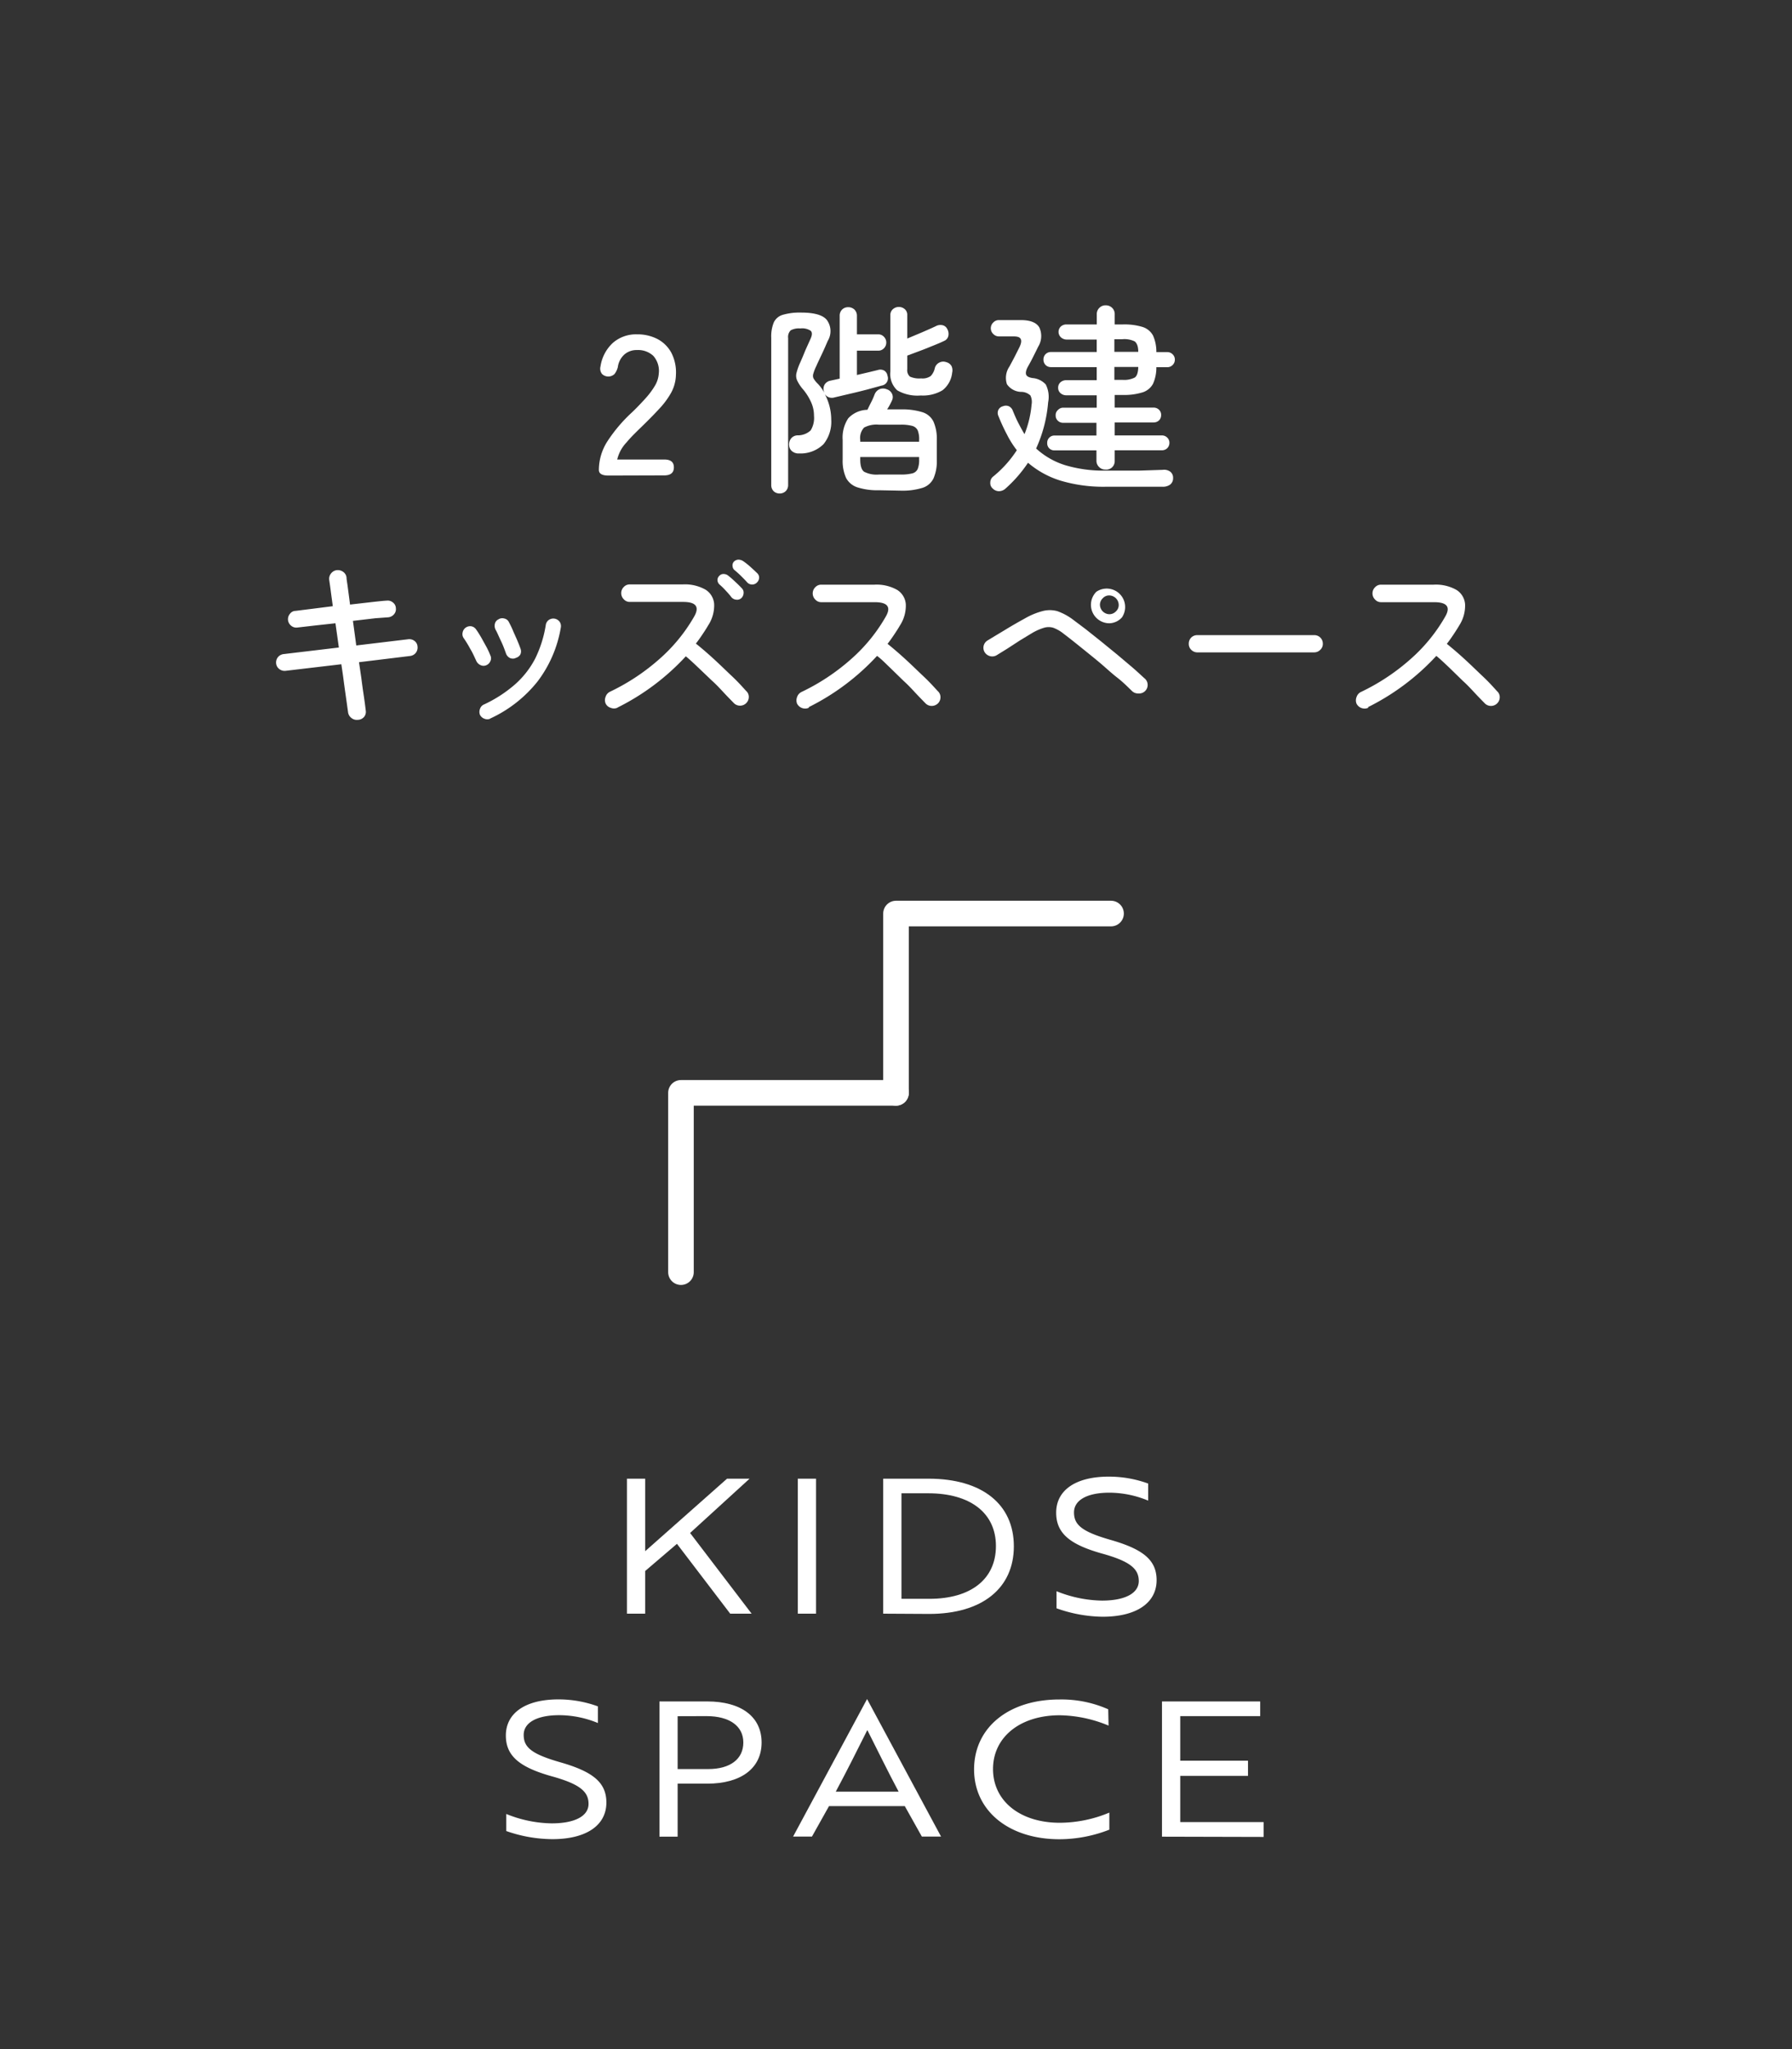 <svg xmlns="http://www.w3.org/2000/svg" viewBox="0 0 210 240"><rect x="0" y="0" width="210" height="240" fill="#333333" stroke="none"/><defs><style>.cls-1,.cls-3{fill:none;}.cls-2{fill:#fff;}.cls-3{stroke:#fff;stroke-linecap:round;stroke-linejoin:round;stroke-width:3px;}</style></defs><g id="レイヤー_2" data-name="レイヤー 2"><g id="contents"><rect class="cls-1" width="210" height="240"/><path class="cls-2" d="M71.31,55.7c-.75,0-1.13-.22-1.13-.66a6.24,6.24,0,0,1,1-3.35,17.86,17.86,0,0,1,2.91-3.42c.53-.51,1-1,1.49-1.54a9.36,9.36,0,0,0,1.15-1.52,3.2,3.2,0,0,0,.47-1.46,2.65,2.65,0,0,0-.64-2.07A2.6,2.6,0,0,0,74.64,41a2.15,2.15,0,0,0-1.46.51A2.42,2.42,0,0,0,72.4,43a2.21,2.21,0,0,1-.38.8,1.05,1.05,0,0,1-1.47,0,1,1,0,0,1-.18-.88,4.69,4.69,0,0,1,1.45-2.76,4.11,4.11,0,0,1,2.82-1,5.07,5.07,0,0,1,2.41.55,3.92,3.92,0,0,1,1.63,1.62,5,5,0,0,1,.53,2.57,4.58,4.58,0,0,1-.54,2.06,9.47,9.47,0,0,1-1.35,1.85c-.55.6-1.16,1.22-1.83,1.88S74,51.11,73.42,51.82a4.35,4.35,0,0,0-1.09,2h5.51c.76,0,1.13.3,1.13.92s-.37.94-1.13.94Z"/><path class="cls-2" d="M91.37,57.8a1,1,0,0,1-.71-.27,1,1,0,0,1-.28-.72V39.55a4.31,4.31,0,0,1,.3-1.79,1.68,1.68,0,0,1,1.06-.89,7.09,7.09,0,0,1,2.15-.26c1.53,0,2.54.29,3,.86A2.2,2.2,0,0,1,97,39.93c-.2.47-.43,1-.69,1.55s-.48,1-.65,1.4a5,5,0,0,0-.34.86.78.78,0,0,0,0,.55,2.62,2.62,0,0,0,.45.59A4.81,4.81,0,0,1,96.6,46a2,2,0,0,1-.07-.23,1,1,0,0,1,.12-.75,1,1,0,0,1,.64-.43l1.11-.24V37a1,1,0,0,1,.29-.75,1,1,0,0,1,.72-.27,1.05,1.05,0,0,1,.71.27,1,1,0,0,1,.3.75v2.16h2.5a.88.88,0,0,1,.67.29.94.94,0,0,1,.27.68.93.93,0,0,1-.27.66.88.88,0,0,1-.67.28h-2.5v2.85l1.33-.31,1.12-.27a.93.93,0,0,1,.72.05A.84.84,0,0,1,104,44a.86.86,0,0,1-.68,1.16l-1.68.46c-.69.18-1.38.35-2.08.51l-1.78.42a1,1,0,0,1-1.13-.4,6.37,6.37,0,0,1,.76,3,4.17,4.17,0,0,1-.9,2.87,3.82,3.82,0,0,1-2.85,1.09,1.19,1.19,0,0,1-.8-.23.93.93,0,0,1-.38-.69,1.14,1.14,0,0,1,.22-.83,1,1,0,0,1,.75-.37A2.2,2.2,0,0,0,95,50.41a2.79,2.79,0,0,0,.39-1.71A3.81,3.81,0,0,0,95,47a6.33,6.33,0,0,0-.94-1.45,4.55,4.55,0,0,1-.65-1,1.35,1.35,0,0,1-.07-.87,7,7,0,0,1,.44-1.23c.15-.34.35-.8.58-1.38L95,39.65c.19-.43.19-.73,0-.91a1.82,1.82,0,0,0-1.22-.27,2,2,0,0,0-1.12.22,1.1,1.1,0,0,0-.3.91V56.81a1,1,0,0,1-.29.72A1,1,0,0,1,91.37,57.8ZM103,57.42a7.69,7.69,0,0,1-2.49-.33A2.31,2.31,0,0,1,99.16,56a4.83,4.83,0,0,1-.41-2.18V51.53A4.08,4.08,0,0,1,99.4,49a3.13,3.13,0,0,1,2.25-1c.12-.25.27-.56.45-.91s.3-.65.4-.91a1.11,1.11,0,0,1,.56-.59,1.09,1.09,0,0,1,.85,0,1,1,0,0,1,.64.57.89.89,0,0,1,0,.7c-.08.18-.17.36-.27.55s-.21.37-.32.54h1.58a8,8,0,0,1,2.56.33,2.15,2.15,0,0,1,1.3,1.12,5,5,0,0,1,.38,2.18v2.26a5,5,0,0,1-.38,2.18,2.15,2.15,0,0,1-1.3,1.12,8,8,0,0,1-2.56.33Zm-2.19-5.68h6.9v-.21a2.73,2.73,0,0,0-.17-1.13,1,1,0,0,0-.65-.52,5,5,0,0,0-1.39-.14H103a3.07,3.07,0,0,0-1.74.34,1.78,1.78,0,0,0-.45,1.45ZM103,55.58h2.5a5.47,5.47,0,0,0,1.39-.13.94.94,0,0,0,.65-.52,2.77,2.77,0,0,0,.17-1.12v-.28h-6.9v.28q0,1.11.45,1.44A3.18,3.18,0,0,0,103,55.58Zm4.9-9.26a4.72,4.72,0,0,1-2.75-.6,2.6,2.6,0,0,1-.81-2.21v-6.6a.88.88,0,0,1,.3-.7,1.06,1.06,0,0,1,1.39,0,.87.87,0,0,1,.29.7v2.74l1.74-.73c.62-.27,1.15-.5,1.59-.71a1.13,1.13,0,0,1,.8-.12.81.81,0,0,1,.56.45,1.14,1.14,0,0,1,.12.83.83.83,0,0,1-.49.56c-.33.16-.75.34-1.25.54s-1,.41-1.57.62l-1.5.56v1.6a1,1,0,0,0,.31.86,2.68,2.68,0,0,0,1.32.21,1.64,1.64,0,0,0,1.12-.28,1.92,1.92,0,0,0,.48-.93,1,1,0,0,1,.5-.63,1,1,0,0,1,.82-.07,1,1,0,0,1,.64.47,1.19,1.19,0,0,1,.07.78,3,3,0,0,1-1.13,2.05A4.48,4.48,0,0,1,107.89,46.32Z"/><path class="cls-2" d="M116.35,57.23a.83.83,0,0,1-.3-.72.88.88,0,0,1,.33-.69,13.21,13.21,0,0,0,2.78-3.09A11,11,0,0,1,118,50.89a21.8,21.8,0,0,1-1-2.17A.84.84,0,0,1,117,48a.82.82,0,0,1,.54-.42.89.89,0,0,1,.68,0,.91.91,0,0,1,.47.53c.21.51.42,1,.65,1.44s.47.89.72,1.3a12.07,12.07,0,0,0,.83-3.47,1.74,1.74,0,0,0-.14-1.06,1.58,1.58,0,0,0-1-.42A2.08,2.08,0,0,1,118,45a2.36,2.36,0,0,1,.3-2.08l.56-1.05.6-1.19c.22-.46.27-.78.14-1s-.42-.28-.9-.28h-1.62a.9.9,0,0,1-.68-.28.91.91,0,0,1-.29-.66.94.94,0,0,1,.29-.69.9.9,0,0,1,.68-.28h2.54c1.12,0,1.85.29,2.18.87a2.39,2.39,0,0,1-.15,2.27c-.23.48-.44.89-.61,1.23s-.37.71-.59,1.1-.28.75-.19.94.34.32.75.38a2.36,2.36,0,0,1,1.54.75,3.21,3.21,0,0,1,.28,2.08,16.18,16.18,0,0,1-1.41,5.42,9,9,0,0,0,3.36,1.94,15.58,15.58,0,0,0,4.79.65c1.54,0,2.85,0,3.94,0l2.75-.09a1.22,1.22,0,0,1,.9.23.91.91,0,0,1,.31.76.92.92,0,0,1-.36.75,1.45,1.45,0,0,1-.87.24h-2l-2.37,0-2.3,0a17.55,17.55,0,0,1-5.27-.71,10.7,10.7,0,0,1-3.83-2.1,15.6,15.6,0,0,1-2.61,3,1.15,1.15,0,0,1-.77.33A1,1,0,0,1,116.35,57.23ZM129.53,55a1,1,0,0,1-.73-.3,1,1,0,0,1-.31-.74V52.75h-4.9a.82.82,0,0,1-.87-.87.84.84,0,0,1,.87-.87h4.9V49.52h-3.91a.85.85,0,0,1-.61-.24.82.82,0,0,1-.26-.63A.79.79,0,0,1,124,48a.82.82,0,0,1,.61-.25h3.91V46.3h-3.58a1,1,0,0,1-.66-.25.81.81,0,0,1-.28-.63.83.83,0,0,1,.28-.65,1,1,0,0,1,.66-.24h3.58V43h-5.37a.86.86,0,0,1-.63-.26.89.89,0,0,1-.24-.64.87.87,0,0,1,.24-.61.86.86,0,0,1,.63-.26h5.37V39.77H125a1,1,0,0,1-.66-.25.87.87,0,0,1,0-1.3A1,1,0,0,1,125,38h3.53V36.82a1,1,0,0,1,.31-.77,1,1,0,0,1,.73-.29,1.05,1.05,0,0,1,.75.29,1,1,0,0,1,.31.77V38h.94a7.3,7.3,0,0,1,2.34.3,2.11,2.11,0,0,1,1.21,1,4.62,4.62,0,0,1,.39,1.94h1.27a.88.88,0,0,1,.64.26.85.85,0,0,1,.26.61.87.87,0,0,1-.26.64.88.88,0,0,1-.64.26h-1.27a4.62,4.62,0,0,1-.39,1.94,2.11,2.11,0,0,1-1.21,1,7.26,7.26,0,0,1-2.34.31h-.94v1.48h4.55a.89.89,0,0,1,.64.25.81.81,0,0,1,.25.62.85.85,0,0,1-.25.63.93.93,0,0,1-.64.24h-4.55V51h5.54a.84.84,0,0,1,.61.25.82.82,0,0,1,.26.62.86.86,0,0,1-.26.63.87.87,0,0,1-.61.24h-5.54V54a1,1,0,0,1-.31.74A1,1,0,0,1,129.53,55Zm1.06-13.79h2.8c0-.64-.15-1-.41-1.22a2.75,2.75,0,0,0-1.45-.26h-.94Zm0,3.28h.94a2.73,2.73,0,0,0,1.45-.27c.26-.18.4-.6.41-1.24h-2.8Z"/><path class="cls-2" d="M41.93,84.31a1,1,0,0,1-.74-.21,1,1,0,0,1-.4-.67c-.09-.65-.18-1.3-.28-2s-.18-1.27-.25-1.82S40.1,78.47,40,77.8l-6.54.77a1,1,0,0,1-.73-.21.93.93,0,0,1-.37-.65,1,1,0,0,1,.21-.74,1,1,0,0,1,.67-.36l6.47-.77L39.31,73l-2.38.26-2.08.24a.94.94,0,0,1-.74-.22,1,1,0,0,1-.36-.66,1,1,0,0,1,.23-.73.82.82,0,0,1,.65-.34l2-.25L39,71c-.1-.75-.19-1.39-.26-1.94s-.13-.92-.16-1.14a1,1,0,0,1,.21-.75,1,1,0,0,1,.67-.39,1.08,1.08,0,0,1,.76.2.94.94,0,0,1,.39.68c0,.22.08.6.15,1.15s.16,1.2.26,2l2.71-.31c.81-.09,1.33-.14,1.58-.15a.94.94,0,0,1,.74.22.86.86,0,0,1,.34.66.9.9,0,0,1-.22.72,1,1,0,0,1-.66.35L44,72.41l-2.64.31.39,2.88,6.1-.73a1,1,0,0,1,.74.21.89.89,0,0,1,.34.65,1,1,0,0,1-.21.74,1,1,0,0,1-.65.36l-6,.73.27,1.83c.07.55.15,1.16.25,1.82s.19,1.31.27,2a.94.94,0,0,1-.18.74A1,1,0,0,1,41.93,84.31Z"/><path class="cls-2" d="M57,77.91a.82.82,0,0,1-.67,0,1,1,0,0,1-.5-.47c-.22-.47-.45-1-.71-1.42a13.23,13.23,0,0,0-.76-1.25.81.81,0,0,1-.15-.67.9.9,0,0,1,1-.75.86.86,0,0,1,.58.37c.19.26.39.58.6.94L57,75.76c.19.36.34.68.46,1a.77.77,0,0,1,0,.69A.89.89,0,0,1,57,77.91Zm.44,6.27a.87.87,0,0,1-.67,0,.92.92,0,0,1-.52-.45.94.94,0,0,1,0-.7.82.82,0,0,1,.45-.51,15.35,15.35,0,0,0,3.71-2.41,10.47,10.47,0,0,0,2.32-3,13.77,13.77,0,0,0,1.23-3.92.87.87,0,0,1,.37-.59.92.92,0,0,1,.66-.14.93.93,0,0,1,.59.36.9.9,0,0,1,.14.68A14.35,14.35,0,0,1,63,79.81,15.18,15.18,0,0,1,57.4,84.18Zm3-7.11a.85.85,0,0,1-.68,0,.94.94,0,0,1-.46-.52c-.16-.45-.36-1-.6-1.49s-.44-1-.61-1.28a1,1,0,0,1-.1-.7.74.74,0,0,1,.41-.53.81.81,0,0,1,.68-.11.77.77,0,0,1,.55.41c.14.27.31.59.48,1s.35.78.51,1.16.29.71.39,1a.85.85,0,0,1-.05.68A.91.91,0,0,1,60.39,77.07Z"/><path class="cls-2" d="M72.34,82.9a1,1,0,0,1-.78,0,.94.94,0,0,1-.59-.51,1,1,0,0,1,0-.78,1,1,0,0,1,.51-.59,24.79,24.79,0,0,0,5.77-3.81,19.51,19.51,0,0,0,4.1-5c.65-1.14.21-1.71-1.29-1.71H73.81a.92.92,0,0,1-.71-.31,1,1,0,0,1-.3-.73,1,1,0,0,1,.3-.71.94.94,0,0,1,.71-.3H80a4.89,4.89,0,0,1,2.69.62,2.16,2.16,0,0,1,1,1.69,4.26,4.26,0,0,1-.69,2.47c-.2.35-.43.7-.67,1.06s-.5.73-.78,1.09c.7.56,1.43,1.19,2.18,1.88s1.45,1.38,2.11,2,1.19,1.22,1.6,1.67a.91.91,0,0,1,.31.7,1,1,0,0,1-.31.73,1,1,0,0,1-.72.29,1,1,0,0,1-.73-.31c-.29-.3-.66-.67-1.1-1.14s-.92-1-1.45-1.47L81.9,78.26c-.54-.51-1.05-1-1.53-1.39a27.57,27.57,0,0,1-8,6ZM86.88,70.05a.72.72,0,0,1-.58.19.85.85,0,0,1-.57-.27,8.78,8.78,0,0,0-.66-.77,8.46,8.46,0,0,0-.74-.73.73.73,0,0,1-.25-.5.66.66,0,0,1,.2-.51.65.65,0,0,1,.52-.23.87.87,0,0,1,.56.21c.21.16.46.38.77.67s.57.54.79.78a.7.7,0,0,1,.22.58A.84.84,0,0,1,86.88,70.05Zm1.82-1.82a.79.79,0,0,1-1.12,0c-.22-.25-.46-.49-.71-.74s-.51-.48-.76-.69a.64.64,0,0,1-.26-.47.63.63,0,0,1,.15-.54.75.75,0,0,1,.54-.24,1,1,0,0,1,.56.18,7.36,7.36,0,0,1,.8.63c.32.28.59.54.83.77a.7.7,0,0,1,.23.56A.83.83,0,0,1,88.7,68.23Z"/><path class="cls-2" d="M94.78,82.9a1.06,1.06,0,0,1-1.37-.48,1.05,1.05,0,0,1,0-.78,1,1,0,0,1,.51-.59,24.79,24.79,0,0,0,5.77-3.81,19.51,19.51,0,0,0,4.1-5q1-1.71-1.29-1.71H96.25a.92.92,0,0,1-.71-.31,1,1,0,0,1-.3-.73,1,1,0,0,1,.3-.71.94.94,0,0,1,.71-.3h6.21a4.89,4.89,0,0,1,2.69.62,2.16,2.16,0,0,1,1,1.69,4.26,4.26,0,0,1-.69,2.47c-.2.35-.43.7-.67,1.06s-.5.73-.78,1.09c.7.56,1.43,1.19,2.18,1.88s1.45,1.38,2.11,2,1.19,1.22,1.61,1.67a.94.94,0,0,1,.3.7,1,1,0,0,1-.3.73,1.05,1.05,0,0,1-.73.29,1,1,0,0,1-.73-.31c-.29-.3-.66-.67-1.1-1.14s-.92-1-1.45-1.47l-1.59-1.55c-.54-.51-1-1-1.53-1.39a27.57,27.57,0,0,1-8,6Z"/><path class="cls-2" d="M132.64,80.92c-.46-.44-1-1-1.71-1.55s-1.4-1.21-2.17-1.85-1.52-1.24-2.24-1.82-1.34-1.07-1.87-1.47a4.35,4.35,0,0,0-1.21-.7,1.87,1.87,0,0,0-1.1,0,6.36,6.36,0,0,0-1.38.61l-1.42.86L118,76l-1.2.74a1,1,0,0,1-.78.11,1.06,1.06,0,0,1-.63-.46,1,1,0,0,1,.33-1.37l.89-.54,1.2-.72c.42-.26.83-.5,1.23-.73s.73-.41,1-.56a8.52,8.52,0,0,1,2.11-.89,3.34,3.34,0,0,1,1.75,0,6.86,6.86,0,0,1,1.93,1.06l1.41,1.06L129,75.1l1.9,1.55,1.79,1.51c.56.48,1,.9,1.41,1.27a1,1,0,0,1-.7,1.79A1,1,0,0,1,132.64,80.92ZM130,73a2.16,2.16,0,0,1-1.52-3.69,2.16,2.16,0,0,1,3,3A2.05,2.05,0,0,1,130,73Zm0-1.06a1.06,1.06,0,0,0,.77-.33,1,1,0,0,0,.33-.77,1.13,1.13,0,0,0-1.1-1.1,1,1,0,0,0-.77.33,1.06,1.06,0,0,0-.33.77,1.13,1.13,0,0,0,1.1,1.1Z"/><path class="cls-2" d="M140.32,76.41a1,1,0,0,1-.72-.3.94.94,0,0,1-.29-.71,1,1,0,0,1,.29-.73,1,1,0,0,1,.72-.28H154a1,1,0,0,1,.72.28,1,1,0,0,1,.3.73.94.94,0,0,1-.3.71,1,1,0,0,1-.72.3Z"/><path class="cls-2" d="M160.34,82.9a1.06,1.06,0,0,1-1.37-.48,1.05,1.05,0,0,1,0-.78,1,1,0,0,1,.51-.59,24.79,24.79,0,0,0,5.77-3.81,19.51,19.51,0,0,0,4.1-5q1-1.71-1.29-1.71h-6.21a.92.92,0,0,1-.71-.31,1,1,0,0,1-.3-.73,1,1,0,0,1,.3-.71.94.94,0,0,1,.71-.3H168a4.89,4.89,0,0,1,2.69.62,2.16,2.16,0,0,1,1,1.69,4.26,4.26,0,0,1-.69,2.47c-.2.35-.43.7-.67,1.06s-.5.73-.78,1.09c.7.56,1.43,1.19,2.18,1.88s1.45,1.38,2.11,2,1.19,1.22,1.6,1.67a.91.91,0,0,1,.31.7,1,1,0,0,1-.31.73,1,1,0,0,1-.72.29,1,1,0,0,1-.73-.31c-.29-.3-.66-.67-1.1-1.14s-.92-1-1.45-1.47l-1.59-1.55c-.54-.51-1.05-1-1.53-1.39a27.57,27.57,0,0,1-8,6Z"/><path class="cls-2" d="M80.87,179.55,88.08,189H85.57l-6.24-8.18L75.61,184v5H73.47V173.19h2.14v8.49l9.59-8.49h2.64Z"/><path class="cls-2" d="M93.49,189V173.19h2.14V189Z"/><path class="cls-2" d="M103.5,189V173.19h5.31c6.29,0,10,3,10,7.92s-3.72,7.92-9.92,7.92Zm2.14-14.1v12.36h3.28c4.86,0,7.79-2.31,7.79-6.18s-3-6.18-7.93-6.18Z"/><path class="cls-2" d="M123.81,188.37v-2a14.81,14.81,0,0,0,5.32,1.1c2.71,0,4.32-.86,4.32-2.29s-1-2.31-4.34-3.23c-3.76-1.06-5.34-2.38-5.34-4.78,0-2.64,2.3-4.22,6.16-4.22a13.41,13.41,0,0,1,4.62.81v2a11.91,11.91,0,0,0-4.54-.93c-2.59,0-4.15.86-4.15,2.31s.9,2.25,4.29,3.22c3.76,1.08,5.39,2.33,5.39,4.71,0,2.68-2.38,4.29-6.32,4.29A16.55,16.55,0,0,1,123.81,188.37Z"/><path class="cls-2" d="M59.33,214.46v-2a14.6,14.6,0,0,0,5.32,1.1c2.71,0,4.32-.85,4.32-2.28s-1-2.32-4.34-3.24c-3.76-1.06-5.35-2.38-5.35-4.77,0-2.64,2.31-4.23,6.16-4.23a13.42,13.42,0,0,1,4.63.82v1.95a11.91,11.91,0,0,0-4.54-.92c-2.59,0-4.16.86-4.16,2.31s.91,2.24,4.3,3.21c3.76,1.08,5.39,2.33,5.39,4.71,0,2.69-2.38,4.29-6.32,4.29A16.54,16.54,0,0,1,59.33,214.46Z"/><path class="cls-2" d="M79.41,208.91v6.21H77.28V199.28h5.59c4,0,6.38,1.8,6.38,4.81s-2.4,4.82-6.38,4.82Zm0-7.9v6.19H83c2.57,0,4.11-1.17,4.11-3.11S85.47,201,82.8,201Z"/><path class="cls-2" d="M101.61,199h0l8.67,16.11h-2.25l-2-3.57H97.15l-2,3.57H92.94Zm3.7,10.85c-1.19-2.22-2.55-5-3.67-7.22-1.13,2.27-2.51,5-3.7,7.22Z"/><path class="cls-2" d="M129.91,202.11a15.39,15.39,0,0,0-5.72-1.21c-4.65,0-7.82,2.56-7.82,6.3s3.17,6.29,7.82,6.29A15.17,15.17,0,0,0,130,212.3v2a16.14,16.14,0,0,1-5.85,1.12c-5.92,0-10-3.32-10-8.18s4-8.19,10-8.19a13.53,13.53,0,0,1,5.72,1.15Z"/><path class="cls-2" d="M136.17,215.12V199.28h11.51V201h-9.37v5.22h7.94V208h-7.94v5.41h9.77v1.74Z"/><polyline class="cls-3" points="79.8 149 79.8 128 105 128"/><polyline class="cls-3" points="105 128 105 107 130.2 107"/></g></g></svg>